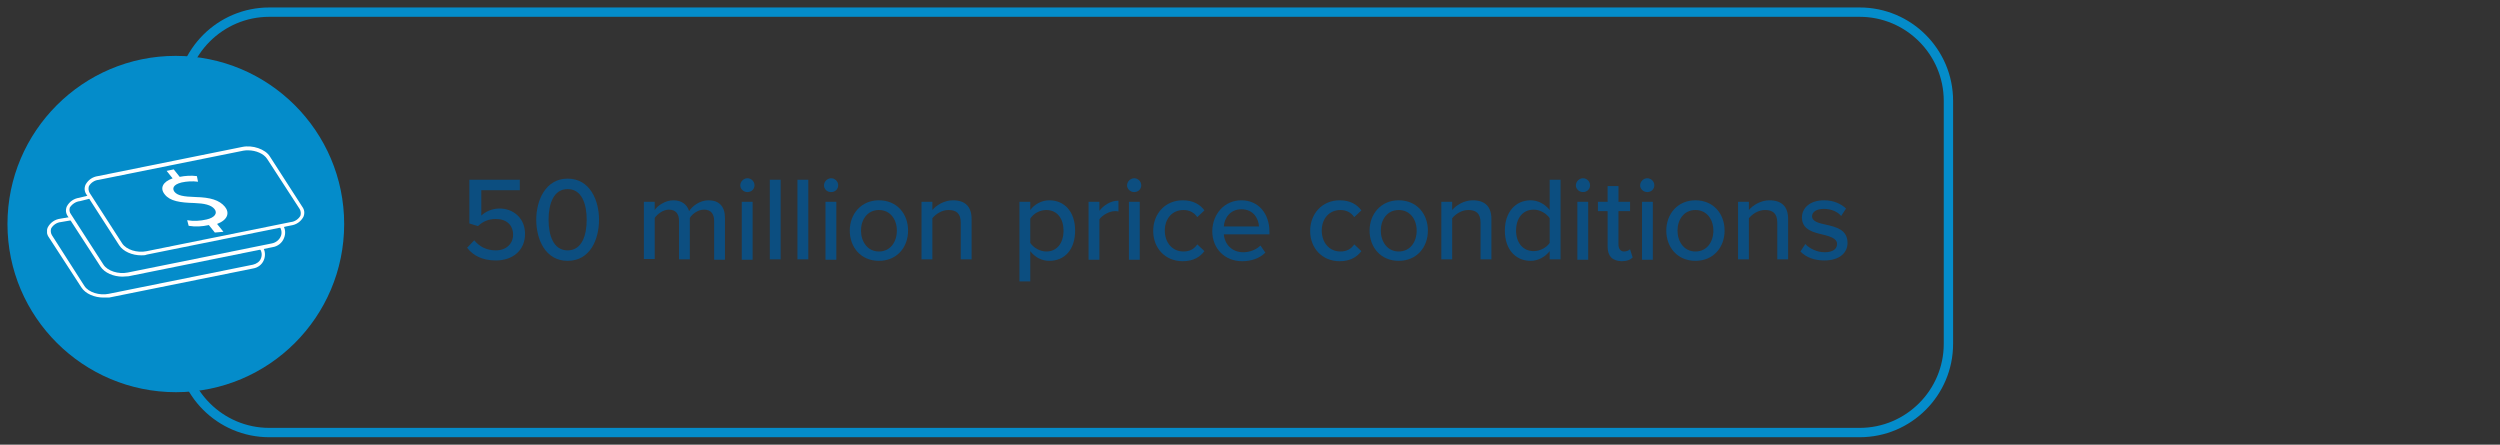 <?xml version="1.0" encoding="utf-8"?>
<!-- Generator: Adobe Illustrator 28.0.0, SVG Export Plug-In . SVG Version: 6.00 Build 0)  -->
<svg version="1.1" id="Layer_1" xmlns="http://www.w3.org/2000/svg" xmlns:xlink="http://www.w3.org/1999/xlink" x="0px" y="0px"
	 viewBox="0 0 669 119" style="enable-background:new 0 0 669 119;" xml:space="preserve">
<rect x="0" y="0" width="669" height="119" fill="#333333" stroke="none"/>
<style type="text/css">
	.st0{clip-path:url(#SVGID_00000080927929269653978850000017956249953766263219_);}
	.st1{enable-background:new    ;}
	.st2{fill:#0C4E80;}
	.st3{fill:none;}
	.st4{fill:#048CCA;}
	.st5{clip-path:url(#SVGID_00000021088873808583256490000013229114036878488481_);}
	.st6{clip-path:url(#SVGID_00000080191273138619499730000001596118623608548249_);}
	.st7{fill:#FFFFFF;}
</style>
<g>
	<defs>
		<rect id="SVGID_1_" width="669" height="119"/>
	</defs>
	<clipPath id="SVGID_00000139987904582533963050000012523680795551498924_">
		<use xlink:href="#SVGID_1_"  style="overflow:visible;"/>
	</clipPath>
	<g id="TOPCO-WOW-Factors" style="clip-path:url(#SVGID_00000139987904582533963050000012523680795551498924_);">
		<g id="Group_3147" transform="translate(2 -31)">
			<g id="wow-factor-1" transform="translate(0 33)">
				<g class="st1">
					<path class="st2" d="M124.9,62.3c1.4,1.7,3.3,2.7,5.8,2.7c2.8,0,4.6-1.8,4.6-4.2c0-2.6-1.8-4.2-4.6-4.2c-1.9,0-3.4,0.6-4.8,1.9
						l-2.3-0.7V46.1h13.5v2.8h-10.3v6.8c1-1,2.8-1.9,4.9-1.9c3.6,0,6.8,2.5,6.8,6.8c0,4.4-3.3,7.1-7.8,7.1c-3.6,0-6.1-1.3-7.7-3.4
						L124.9,62.3z"/>
					<path class="st2" d="M149.9,45.8c5.9,0,8.4,5.7,8.4,11s-2.4,11-8.4,11s-8.4-5.8-8.4-11S144,45.8,149.9,45.8z M149.9,48.6
						c-3.8,0-5.1,4-5.1,8.2c0,4.2,1.3,8.2,5.1,8.2s5.1-4,5.1-8.2C155,52.6,153.7,48.6,149.9,48.6z"/>
					<path class="st2" d="M189.1,57.1c0-1.8-0.8-3-2.7-3c-1.6,0-3.1,1.1-3.8,2.2v11.1h-2.9V57.1c0-1.8-0.8-3-2.7-3
						c-1.5,0-3,1.1-3.8,2.2v11h-2.9V52h2.9v2.2c0.6-1,2.7-2.6,5-2.6c2.3,0,3.7,1.2,4.2,2.9c0.9-1.4,2.9-2.9,5.2-2.9
						c2.8,0,4.4,1.6,4.4,4.7v11.2h-2.9V57.1z"/>
					<path class="st2" d="M196.1,47.6c0-1,0.9-1.9,1.9-1.9c1,0,1.9,0.8,1.9,1.9c0,1-0.8,1.8-1.9,1.8C197,49.4,196.1,48.6,196.1,47.6
						z M196.5,52h2.9v15.5h-2.9V52z"/>
					<path class="st2" d="M204,46.1h2.9v21.3H204V46.1z"/>
					<path class="st2" d="M211.4,46.1h2.9v21.3h-2.9V46.1z"/>
					<path class="st2" d="M218.5,47.6c0-1,0.9-1.9,1.9-1.9c1,0,1.9,0.8,1.9,1.9c0,1-0.8,1.8-1.9,1.8
						C219.3,49.4,218.5,48.6,218.5,47.6z M218.9,52h2.9v15.5h-2.9V52z"/>
					<path class="st2" d="M225.4,59.7c0-4.4,3-8.1,7.8-8.1c4.8,0,7.8,3.6,7.8,8.1c0,4.5-3,8.1-7.8,8.1
						C228.4,67.8,225.4,64.2,225.4,59.7z M238,59.7c0-2.9-1.7-5.5-4.8-5.5c-3.1,0-4.8,2.6-4.8,5.5c0,2.9,1.7,5.6,4.8,5.6
						C236.3,65.3,238,62.7,238,59.7z"/>
					<path class="st2" d="M255.1,57.6c0-2.6-1.3-3.4-3.3-3.4c-1.8,0-3.4,1.1-4.3,2.2v11h-2.9V52h2.9v2.2c1-1.2,3.1-2.6,5.5-2.6
						c3.3,0,5,1.7,5,5v10.8h-2.9V57.6z"/>
					<path class="st2" d="M270.8,73.3V52h2.9v2.2c1.1-1.5,3-2.6,5.1-2.6c4,0,6.9,3,6.9,8.1s-2.8,8.1-6.9,8.1c-2,0-3.8-0.9-5.1-2.6
						v8.1H270.8z M278,54.2c-1.8,0-3.5,1-4.3,2.3V63c0.8,1.2,2.5,2.3,4.3,2.3c2.9,0,4.6-2.3,4.6-5.6C282.6,56.5,280.9,54.2,278,54.2
						z"/>
					<path class="st2" d="M289.3,52h2.9v2.4c1.2-1.5,3-2.7,5.1-2.7v2.9c-0.3-0.1-0.6-0.1-1-0.1c-1.4,0-3.4,1.1-4.1,2.2v10.8h-2.9V52
						z"/>
					<path class="st2" d="M299.6,47.6c0-1,0.9-1.9,1.9-1.9c1,0,1.9,0.8,1.9,1.9c0,1-0.8,1.8-1.9,1.8
						C300.5,49.4,299.6,48.6,299.6,47.6z M300.1,52h2.9v15.5h-2.9V52z"/>
					<path class="st2" d="M314.5,51.6c2.9,0,4.7,1.2,5.8,2.7l-1.9,1.8c-0.9-1.3-2.2-1.9-3.7-1.9c-3,0-5,2.3-5,5.5c0,3.2,2,5.6,5,5.6
						c1.6,0,2.8-0.6,3.7-1.9l1.9,1.8c-1.1,1.5-2.9,2.7-5.8,2.7c-4.7,0-7.9-3.5-7.9-8.1S309.8,51.6,314.5,51.6z"/>
					<path class="st2" d="M330.2,51.6c4.6,0,7.5,3.6,7.5,8.4v0.7h-12.2c0.2,2.6,2.1,4.8,5.2,4.8c1.6,0,3.4-0.6,4.6-1.8l1.3,1.9
						c-1.5,1.5-3.7,2.3-6.2,2.3c-4.6,0-8-3.3-8-8.1C322.5,55.2,325.7,51.6,330.2,51.6z M325.5,58.6h9.4c-0.1-2-1.4-4.6-4.7-4.6
						C327.1,54,325.6,56.5,325.5,58.6z"/>
					<path class="st2" d="M356.5,51.6c2.9,0,4.7,1.2,5.8,2.7l-1.9,1.8c-0.9-1.3-2.2-1.9-3.7-1.9c-3,0-5,2.3-5,5.5c0,3.2,2,5.6,5,5.6
						c1.6,0,2.8-0.6,3.7-1.9l1.9,1.8c-1.1,1.5-2.9,2.7-5.8,2.7c-4.7,0-7.9-3.5-7.9-8.1S351.8,51.6,356.5,51.6z"/>
					<path class="st2" d="M364.5,59.7c0-4.4,3-8.1,7.8-8.1c4.8,0,7.8,3.6,7.8,8.1c0,4.5-3,8.1-7.8,8.1
						C367.5,67.8,364.5,64.2,364.5,59.7z M377.1,59.7c0-2.9-1.7-5.5-4.8-5.5c-3.1,0-4.8,2.6-4.8,5.5c0,2.9,1.7,5.6,4.8,5.6
						C375.4,65.3,377.1,62.7,377.1,59.7z"/>
					<path class="st2" d="M394.2,57.6c0-2.6-1.3-3.4-3.3-3.4c-1.8,0-3.4,1.1-4.3,2.2v11h-2.9V52h2.9v2.2c1-1.2,3.1-2.6,5.5-2.6
						c3.3,0,5,1.7,5,5v10.8h-2.9V57.6z"/>
					<path class="st2" d="M412.7,65.2c-1.2,1.5-3,2.6-5.1,2.6c-4,0-6.9-3-6.9-8.1c0-5,2.9-8.1,6.9-8.1c2,0,3.8,1,5.1,2.6v-8.1h2.9
						v21.3h-2.9V65.2z M412.7,56.4c-0.8-1.2-2.5-2.3-4.3-2.3c-2.9,0-4.7,2.3-4.7,5.6c0,3.2,1.8,5.5,4.7,5.5c1.8,0,3.5-1,4.3-2.2
						V56.4z"/>
					<path class="st2" d="M419.7,47.6c0-1,0.9-1.9,1.9-1.9c1,0,1.9,0.8,1.9,1.9c0,1-0.8,1.8-1.9,1.8
						C420.6,49.4,419.7,48.6,419.7,47.6z M420.1,52h2.9v15.5h-2.9V52z"/>
					<path class="st2" d="M428.2,64v-9.5h-2.6V52h2.6v-4.2h2.9V52h3.1v2.5h-3.1v8.9c0,1.1,0.5,1.9,1.5,1.9c0.7,0,1.3-0.3,1.6-0.6
						l0.7,2.2c-0.6,0.6-1.5,1-3,1C429.4,67.8,428.2,66.5,428.2,64z"/>
					<path class="st2" d="M436.9,47.6c0-1,0.9-1.9,1.9-1.9c1,0,1.9,0.8,1.9,1.9c0,1-0.8,1.8-1.9,1.8
						C437.8,49.4,436.9,48.6,436.9,47.6z M437.4,52h2.9v15.5h-2.9V52z"/>
					<path class="st2" d="M443.9,59.7c0-4.4,3-8.1,7.8-8.1c4.8,0,7.8,3.6,7.8,8.1c0,4.5-3,8.1-7.8,8.1
						C446.9,67.8,443.9,64.2,443.9,59.7z M456.5,59.7c0-2.9-1.7-5.5-4.8-5.5c-3.1,0-4.8,2.6-4.8,5.5c0,2.9,1.7,5.6,4.8,5.6
						C454.8,65.3,456.5,62.7,456.5,59.7z"/>
					<path class="st2" d="M473.6,57.6c0-2.6-1.3-3.4-3.3-3.4c-1.8,0-3.4,1.1-4.3,2.2v11h-2.9V52h2.9v2.2c1-1.2,3.1-2.6,5.5-2.6
						c3.3,0,5,1.7,5,5v10.8h-2.9V57.6z"/>
					<path class="st2" d="M481.1,63.3c1.1,1.2,3.1,2.2,5.2,2.2c2.2,0,3.3-0.9,3.3-2.2c0-1.5-1.8-2-3.7-2.5c-2.6-0.6-5.7-1.3-5.7-4.6
						c0-2.5,2.1-4.6,5.9-4.6c2.7,0,4.6,1,5.9,2.2l-1.3,2c-0.9-1.1-2.6-1.9-4.6-1.9c-2,0-3.2,0.8-3.2,2c0,1.3,1.7,1.8,3.6,2.2
						c2.7,0.6,5.9,1.3,5.9,4.9c0,2.7-2.2,4.7-6.2,4.7c-2.6,0-4.9-0.8-6.4-2.4L481.1,63.3z"/>
				</g>
				<g id="Rectangle_1607" transform="translate(45.049)">
					<path class="st3" d="M25,0h425.6c13.8,0,25,11.2,25,25v65c0,13.8-11.2,25-25,25H25c-13.8,0-25-11.2-25-25V25
						C0,11.2,11.2,0,25,0z"/>
					<g>
						<path class="st4" d="M450.6,115H25c-13.8,0-25-11.2-25-25V25C0,11.2,11.2,0,25,0h425.6c13.8,0,25,11.2,25,25v65
							C475.6,103.8,464.4,115,450.6,115z M25,2.5C12.6,2.5,2.5,12.6,2.5,25v65c0,12.4,10.1,22.5,22.5,22.5h425.6
							c12.4,0,22.5-10.1,22.5-22.5V25c0-12.4-10.1-22.5-22.5-22.5H25z"/>
					</g>
				</g>
				<g id="Group_3084" transform="translate(0 12.951)">
					<g>
						<defs>
							<rect id="SVGID_00000079453386597798463640000017269640726512320165_" y="0" width="90.1" height="90.1"/>
						</defs>
						<clipPath id="SVGID_00000014596548024854151930000010962446989783077760_">
							<use xlink:href="#SVGID_00000079453386597798463640000017269640726512320165_"  style="overflow:visible;"/>
						</clipPath>
						
							<g id="Group_3083" transform="translate(0 0)" style="clip-path:url(#SVGID_00000014596548024854151930000010962446989783077760_);">
							<path id="Path_7363" class="st4" d="M90.1,45c0,24.9-20.2,45-45,45S0,69.9,0,45C0,20.2,20.2,0,45,0C69.9,0,90.1,20.2,90.1,45
								C90.1,45,90.1,45,90.1,45"/>
							<g id="Group_3155" transform="translate(10.59 24.377)">
								<g>
									<defs>
										<rect id="SVGID_00000131356155713401255300000006048595460712170174_" x="0" y="0" width="68.9" height="40.3"/>
									</defs>
									<clipPath id="SVGID_00000166634469143641497280000011851471423110683575_">
										<use xlink:href="#SVGID_00000131356155713401255300000006048595460712170174_"  style="overflow:visible;"/>
									</clipPath>
									
										<g id="Group_3154" transform="translate(0 0)" style="clip-path:url(#SVGID_00000166634469143641497280000011851471423110683575_);">
										<path id="Path_7851" class="st7" d="M15.1,40.3c-2.4,0-4.8-1-5.9-2.7L0.5,24.2c-0.6-0.8-0.7-1.8-0.3-2.7
											c0.7-1.3,1.9-2.1,3.3-2.3l2.9-0.5l0.2,0.9l-2.9,0.5c-1.1,0.1-2.1,0.8-2.6,1.7c-0.2,0.6-0.1,1.3,0.2,1.8L10,37.2
											c1.1,1.7,4,2.6,6.5,2.1l38.6-7.8c0.9-0.2,1.8-0.8,2.1-1.6c0.4-0.9,0.3-1.9-0.3-2.7l0.8-0.5c0.7,1.1,0.8,2.4,0.3,3.6
											c-0.5,1.2-1.6,2-2.8,2.2l-38.6,7.8C16.2,40.3,15.7,40.3,15.1,40.3"/>
										<path id="Path_7852" class="st7" d="M20.2,34.7c-2.4,0-4.8-1-5.9-2.7L5.6,18.6c-0.6-0.8-0.7-1.8-0.3-2.7
											c0.7-1.3,1.9-2.1,3.3-2.3l2.8-0.7l0.2,0.9l-2.8,0.7c-1.1,0.1-2.1,0.8-2.7,1.7C5.9,16.8,6,17.5,6.4,18l8.7,13.5
											c1.1,1.7,4,2.6,6.5,2.1l38.6-7.8c1-0.2,1.9-0.9,2.3-1.8c0.4-0.8,0.3-1.8-0.2-2.6l0.8-0.5c0.7,1,0.8,2.3,0.3,3.5
											c-0.5,1.3-1.7,2.2-3,2.4l-38.6,7.8C21.2,34.6,20.7,34.7,20.2,34.7"/>
										<path id="Path_7853" class="st7" d="M25.2,29c-2.4,0-4.8-1-5.9-2.7l-8.7-13.5c-0.6-0.8-0.7-1.8-0.3-2.7
											c0.7-1.3,1.9-2.1,3.3-2.3l38.6-7.8c2.8-0.6,6.2,0.6,7.4,2.5l8.7,13.5c0.6,0.8,0.7,1.8,0.3,2.7c-0.7,1.3-1.9,2.1-3.3,2.3
											l-38.6,7.8C26.3,29,25.7,29,25.2,29 M53.8,0.9c-0.4,0-0.9,0-1.3,0.1L13.8,8.8c-1.1,0.1-2.1,0.8-2.6,1.7
											c-0.2,0.6-0.1,1.3,0.2,1.8l8.7,13.5c1.1,1.7,4,2.6,6.5,2.1l38.6-7.8c1.1-0.1,2.1-0.8,2.6-1.7c0.2-0.6,0.1-1.3-0.2-1.8l0,0
											L58.9,3.2C58,1.8,55.9,0.9,53.8,0.9"/>
										<path id="Path_7854" class="st7" d="M44.9,22.9l-1.6-2c-1.8,0.4-3.6,0.5-5.4,0.2l-0.4-1.5c1.7,0.3,3.5,0.2,5.2-0.2
											c2.2-0.5,3-1.7,2.1-2.8c-0.9-1.1-2.7-1.5-5.4-1.6c-3.8-0.1-6.5-0.5-7.9-2.3c-1.4-1.7-0.5-3.4,2.1-4.3l-1.6-2l1.9-0.4
											l1.6,2c1.5-0.3,3.1-0.4,4.6-0.2l0.3,1.5c-1.5-0.2-3-0.1-4.4,0.2c-2.4,0.6-2.5,1.7-1.9,2.5c0.8,1,2.4,1.3,5.7,1.4
											c3.9,0.1,6.3,0.8,7.8,2.6c1.3,1.6,0.8,3.5-2.1,4.6l1.7,2.1L44.9,22.9z"/>
									</g>
								</g>
							</g>
						</g>
					</g>
				</g>
			</g>
		</g>
	</g>
</g>
</svg>
